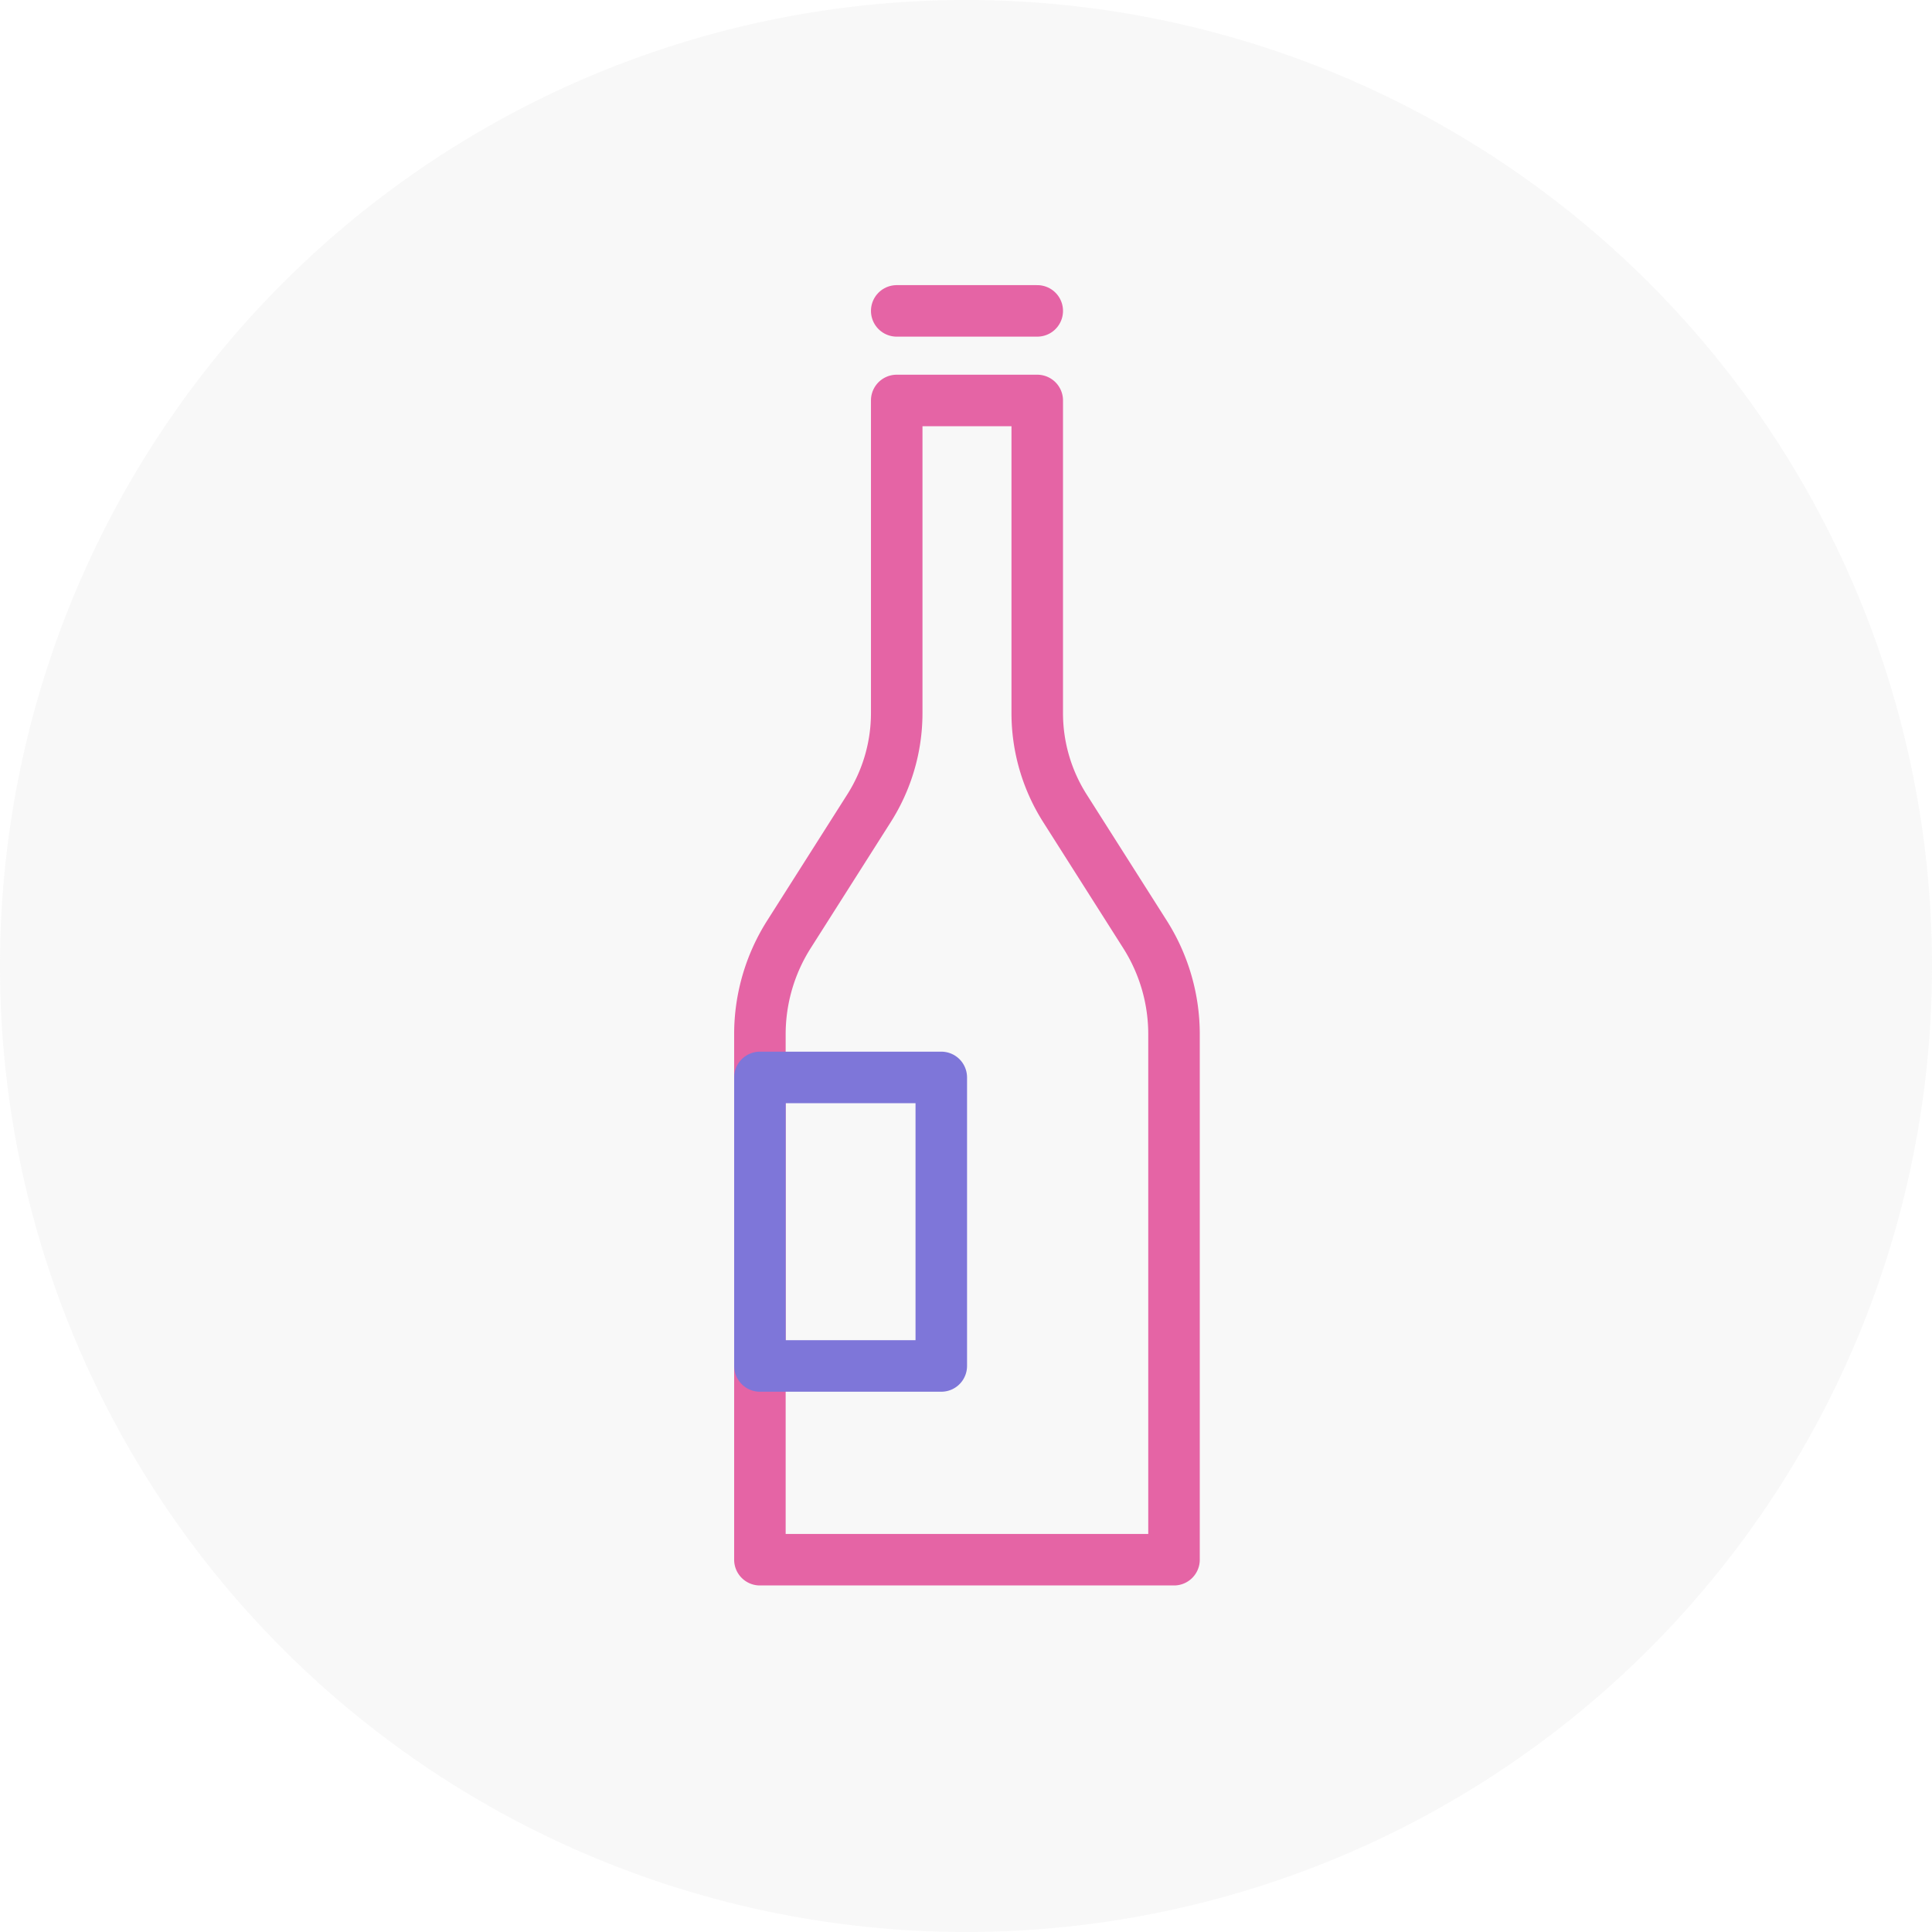 <svg data-name="グループ 12944" xmlns="http://www.w3.org/2000/svg" width="150" height="150"><path data-name="パス 11700" d="M75 0A75 75 0 110 75 75 75 0 0175 0z" fill="#dedede" opacity=".2"/><g data-name="グループ 12770" fill="none" stroke-linecap="round" stroke-miterlimit="10" stroke-width="4"><path data-name="パス 12408" d="M80.531 55.364V31.092h-10.91v24.272a13.779 13.779 0 01-2.146 7.382l-6.223 9.8a14.459 14.459 0 00-2.253 7.748v40.8H91.15v-40.8a14.457 14.457 0 00-2.252-7.748l-6.223-9.8a13.779 13.779 0 01-2.144-7.382z" stroke="#e564a5" stroke-linejoin="round"/><path data-name="線 195" stroke="#e564a5" d="M69.621 24.137h10.911"/><path data-name="長方形 894" stroke="#7e76d9" stroke-linejoin="round" d="M59.001 83.65h14.08v22.403h-14.08z"/></g></svg>